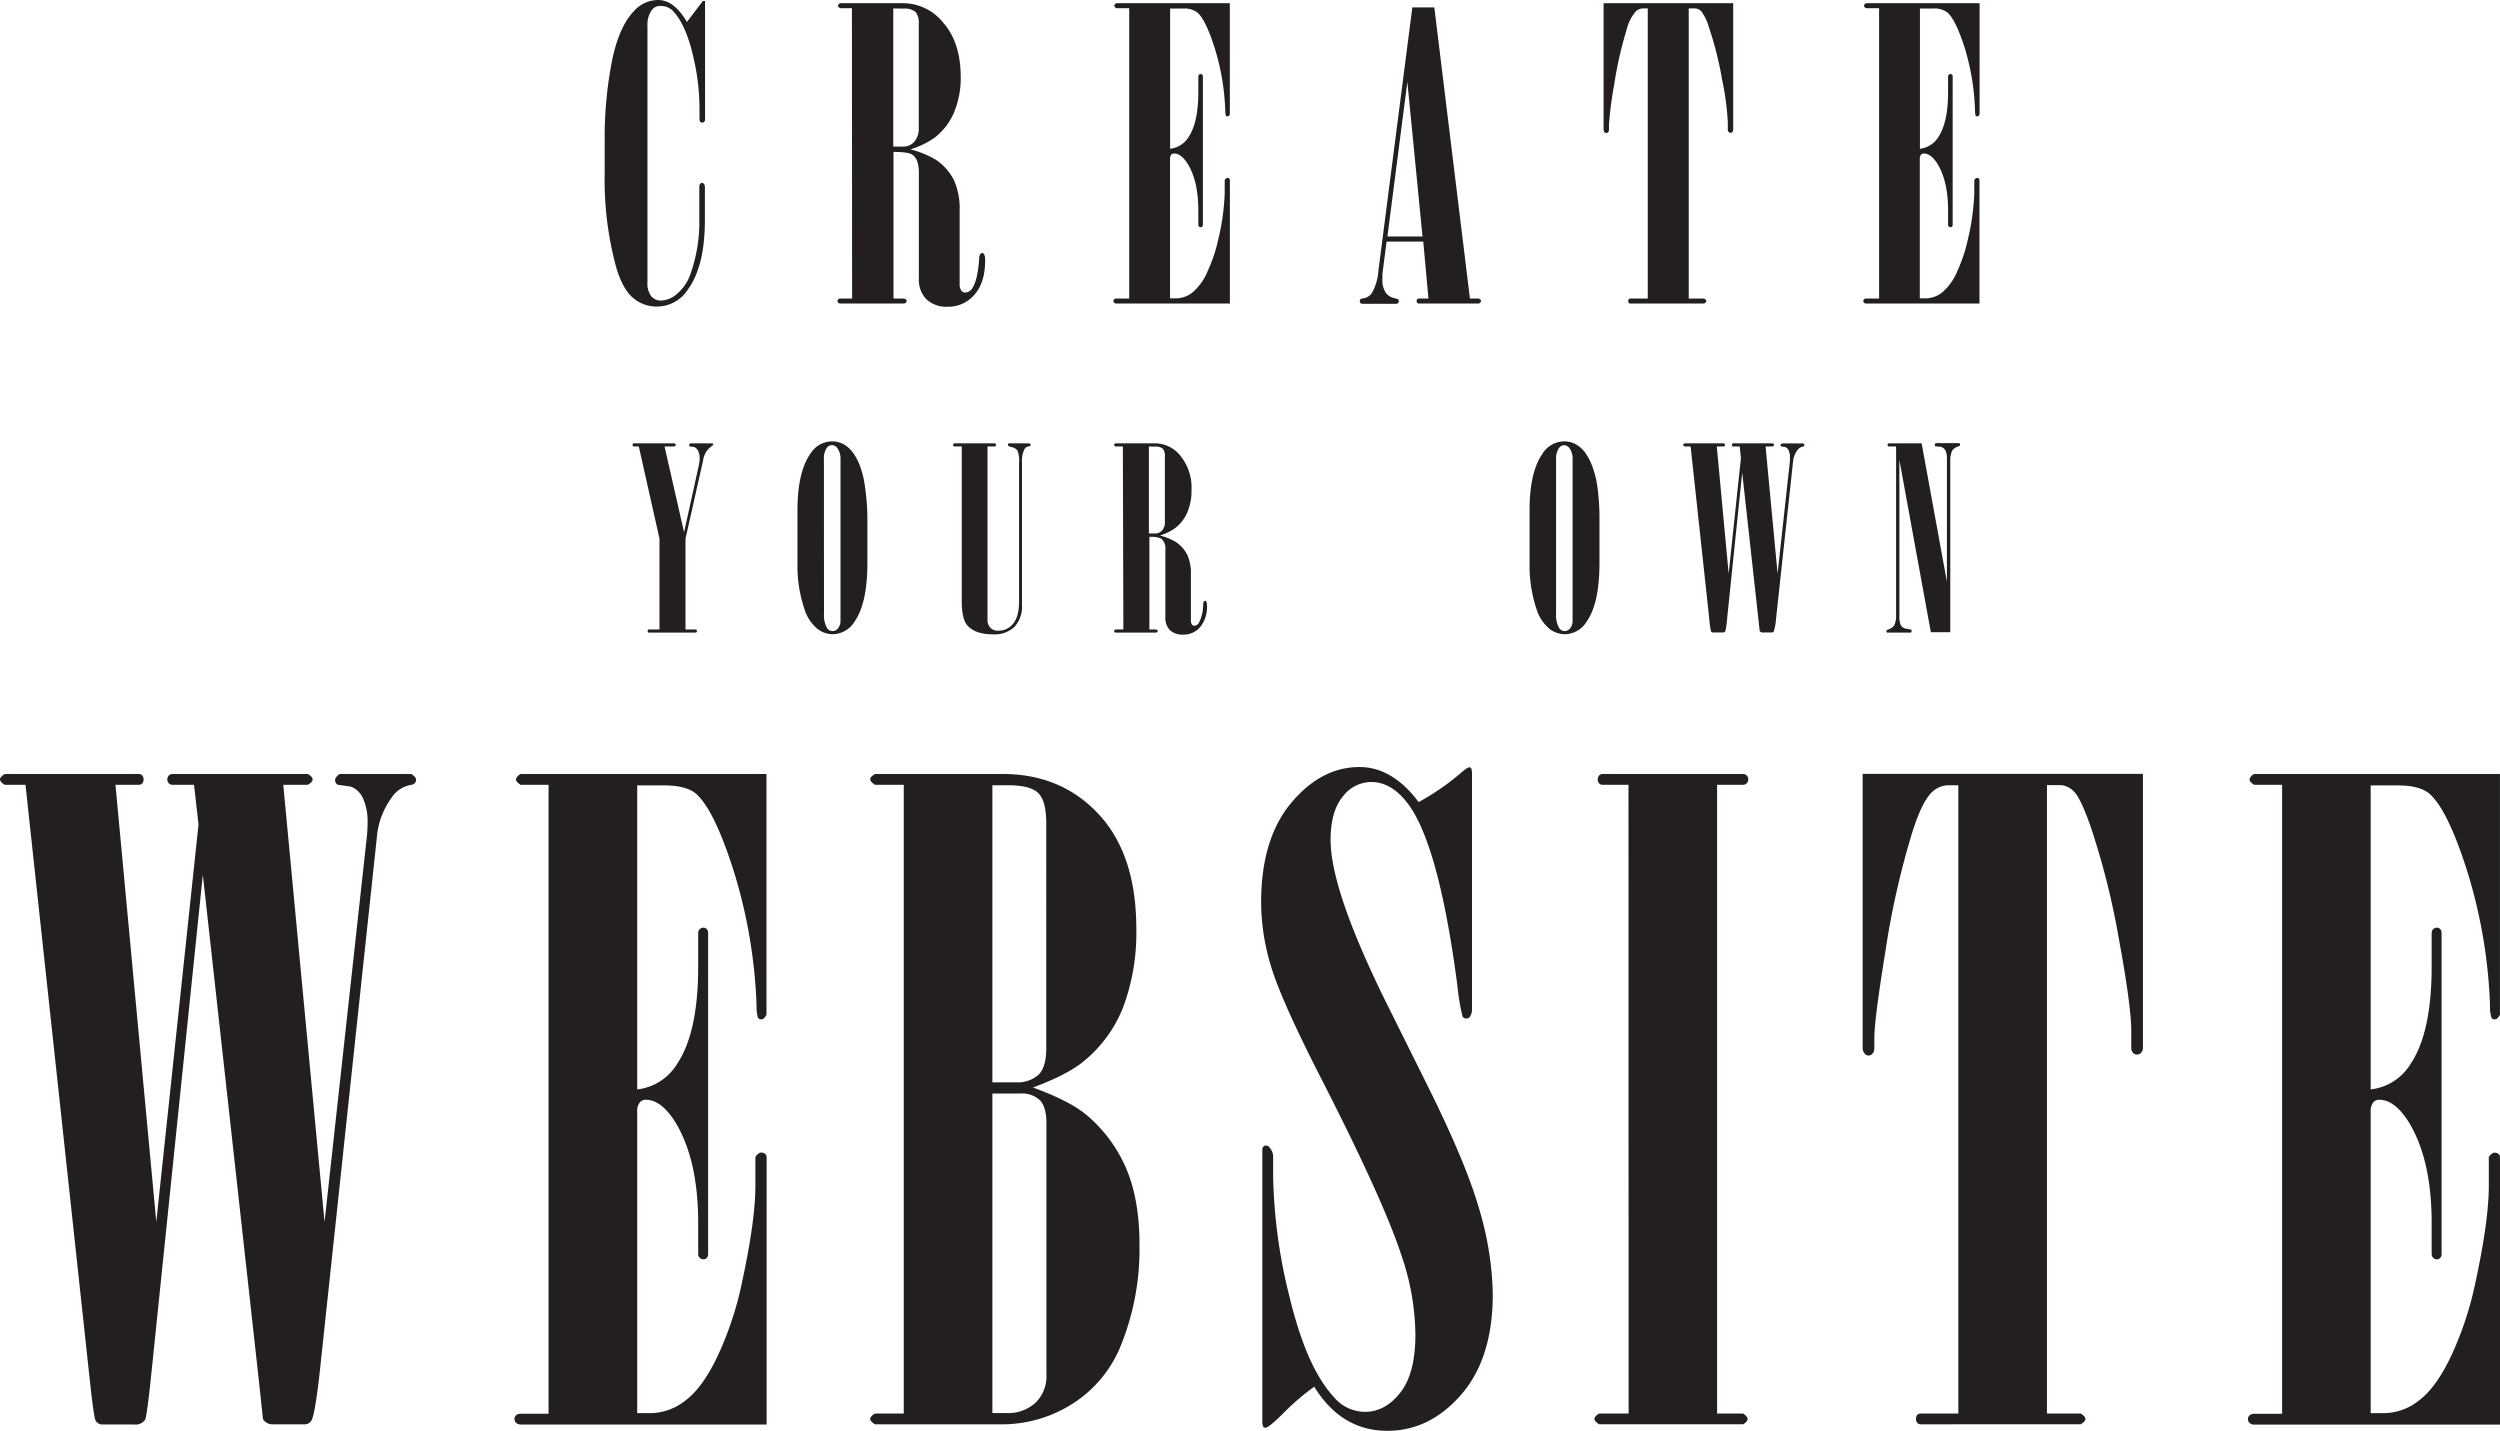 <svg xmlns="http://www.w3.org/2000/svg" viewBox="0 0 556.01 318.22"><defs><style>.cls-1{fill:#231f20;}</style></defs><title>Asset 14</title><g id="Layer_2" data-name="Layer 2"><g id="Layer_1-2" data-name="Layer 1"><path class="cls-1" d="M355.73,114.88V125.2q0,8.92-2.82,13a5.8,5.8,0,0,1-4.9,2.85,5.54,5.54,0,0,1-3.66-1.42,9.28,9.28,0,0,1-2.63-4.2,30.15,30.15,0,0,1-1.54-9.87V113.51q0-8.45,2.83-12.53a5.74,5.74,0,0,1,4.84-2.82,5.37,5.37,0,0,1,2.57.63,6.46,6.46,0,0,1,2.1,1.84,12.49,12.49,0,0,1,1.66,3.22,20.52,20.52,0,0,1,1.05,4.15A51.6,51.6,0,0,1,355.73,114.88Zm-9.65,21.62a5.8,5.8,0,0,0,.67,3.16,1.48,1.48,0,0,0,1.23.7,1.56,1.56,0,0,0,1.23-.63,2.7,2.7,0,0,0,.54-1.81V102.07a3.81,3.81,0,0,0-.7-2.4,1.45,1.45,0,0,0-1.2-.65,1.39,1.39,0,0,0-1.12.62,3.93,3.93,0,0,0-.65,2.43Z"/><path class="cls-1" d="M376,99.3h-1.34c-.21-.12-.31-.24-.31-.35s.1-.22.31-.35h8.67a.27.27,0,0,1,.22.1.34.34,0,0,1,.08.25.35.35,0,0,1-.08.26.29.29,0,0,1-.22.09h-1.51l2.64,28.28,2.73-25.71-.28-2.57h-1.4a.36.36,0,0,1-.24-.09.36.36,0,0,1-.1-.26.36.36,0,0,1,.1-.25.33.33,0,0,1,.24-.1h8.75c.21.13.31.25.31.35s-.1.23-.31.35h-1.59l2.67,28.28,2.75-25.09q0-.42,0-.75a3.52,3.52,0,0,0-.28-1.55,1.47,1.47,0,0,0-.81-.78l-.84-.11A.33.33,0,0,1,396,99c0-.11.1-.24.31-.38H401c.21.13.31.25.31.35a.35.35,0,0,1-.07.23.34.34,0,0,1-.24.12,1.88,1.88,0,0,0-1.28.85,5,5,0,0,0-.95,2.62L395,137.59a12.21,12.21,0,0,1-.5,2.82.53.53,0,0,1-.5.26h-2a.73.73,0,0,1-.64-.34l-.34-3.11-3.55-32.1-3.35,32.47a19.23,19.23,0,0,1-.39,2.8.79.79,0,0,1-.71.28h-2a.52.52,0,0,1-.48-.26,16.1,16.1,0,0,1-.36-2.49Z"/><path class="cls-1" d="M433,102a3.79,3.79,0,0,0-.34-1.84,1.77,1.77,0,0,0-1-.79l-1.21-.11c-.09,0-.14-.14-.14-.3a.54.54,0,0,1,.07-.31.47.47,0,0,1,.35-.09h4.95a.24.24,0,0,1,.19.1.48.48,0,0,1,.06.24.33.33,0,0,1-.06.21,2.65,2.65,0,0,1-.49.24,2.32,2.32,0,0,0-1.21.88,4.86,4.86,0,0,0-.42,2v38.38h-4.32l-7-38.32v34.71a4.7,4.7,0,0,0,.3,2,1.63,1.63,0,0,0,1,.79L425,140a.35.35,0,0,1,.14.33.5.5,0,0,1-.07.3.63.63,0,0,1-.35.07H419.8a.2.2,0,0,1-.18-.09.31.31,0,0,1-.08-.22.26.26,0,0,1,.08-.21,1.72,1.72,0,0,1,.49-.24,2.23,2.23,0,0,0,1.18-.87,4.93,4.93,0,0,0,.41-2.07V99.3h-1.57a.33.33,0,0,1-.24-.1.39.39,0,0,1,0-.5.37.37,0,0,1,.24-.1h7.25L433,129.37Z"/><path class="cls-1" d="M5.67,174.54H1.06c-.71-.43-1.06-.83-1.06-1.2s.35-.77,1.06-1.2H30.87a1,1,0,0,1,.77.33,1.25,1.25,0,0,1,.29.87,1.28,1.28,0,0,1-.29.88,1,1,0,0,1-.77.32H25.68l9.08,97.23,9.39-88.39-1-8.84H38.38a1.13,1.13,0,0,1-.82-.32,1.17,1.17,0,0,1-.34-.88,1.15,1.15,0,0,1,1.16-1.2H68.47c.71.43,1.06.83,1.06,1.2s-.35.77-1.06,1.2H63l9.18,97.23,9.47-86.26c.07-1,.1-1.83.1-2.6a12.38,12.38,0,0,0-1-5.32A4.93,4.93,0,0,0,78,174.93l-2.88-.39a1.1,1.1,0,0,1-.58-1.1c0-.4.35-.83,1-1.3H91.49q1,.65,1.05,1.2a1.3,1.3,0,0,1-.24.79,1.17,1.17,0,0,1-.81.41,6.51,6.51,0,0,0-4.43,2.91,17.51,17.51,0,0,0-3.27,9L71,306.19q-1,8.47-1.72,9.72a1.78,1.78,0,0,1-1.72.86H60.69a2.47,2.47,0,0,1-2.2-1.15l-1.15-10.68L45.11,194.56,33.59,306.19c-.64,6.1-1.09,9.3-1.35,9.62a2.59,2.59,0,0,1-2.4,1H22.91a1.71,1.71,0,0,1-1.64-.86c-.26-.39-.67-3.24-1.25-8.56Z"/><path class="cls-1" d="M122,174.54h-6.24c-.65-.44-1-.83-1-1.15s.32-.86,1-1.25h54.71v53.57c-.37.64-.73,1-1.1,1a.89.89,0,0,1-.79-.34,8.75,8.75,0,0,1-.32-2.73,113.86,113.86,0,0,0-5-29.67q-4.33-13.73-8.39-17.37-2.13-1.92-7.15-1.92h-6v67.61a12,12,0,0,0,8.94-5.77q4.62-7,4.62-21.54v-7.51a1.16,1.16,0,0,1,1.15-1.15,1,1,0,0,1,.77.34,1.2,1.2,0,0,1,.29.81v71.46a1.2,1.2,0,0,1-.29.81,1,1,0,0,1-.77.34,1.16,1.16,0,0,1-1.15-1.15V272q0-14.23-5.19-22.6c-2.06-3.2-4.2-4.81-6.45-4.81a1.67,1.67,0,0,0-1.34.58,3.2,3.2,0,0,0-.58,2.12v67h3.08a12.75,12.75,0,0,0,7.79-2.93q3.84-2.93,7.21-10.19A74.69,74.69,0,0,0,165,285.33q3-13.84,3-21.64v-6.35c.45-.7.87-1,1.25-1a1.39,1.39,0,0,1,.92.28,1,1,0,0,1,.33.77v59.43H115.86a1.46,1.46,0,0,1-1.06-.37,1.13,1.13,0,0,1-.38-.83,1.11,1.11,0,0,1,.38-.88,1.63,1.63,0,0,1,1.06-.32H122Z"/><path class="cls-1" d="M201,314.37V174.54H194.6c-.7-.44-1.06-.86-1.06-1.25s.36-.7,1.06-1.15H223q13.08,0,21.4,9t8.32,25.39a47.39,47.39,0,0,1-2.84,17.26A29.32,29.32,0,0,1,241.06,236q-3.75,3.08-11.33,5.86,7.88,2.88,11.62,5.87a31.89,31.89,0,0,1,9,11.87q3.08,7,3.08,17.17a57.22,57.22,0,0,1-4.52,23.37A27.42,27.42,0,0,1,238.84,312,29.22,29.22,0,0,1,222,316.77H194.6c-.7-.43-1.06-.83-1.06-1.2s.36-.77,1.06-1.2Zm19.71-139.73v66.07h5.14A7,7,0,0,0,231,239q1.69-1.72,1.69-5.76V183.09c0-3.26-.58-5.49-1.74-6.67s-3.43-1.78-6.79-1.78Zm0,68.57v71.06h3.11a9,9,0,0,0,6.49-2.3,8.2,8.2,0,0,0,2.42-6.25V249.84q0-3.56-1.4-5.09a5.69,5.69,0,0,0-4.41-1.54Z"/><path class="cls-1" d="M292.29,308.41a51.89,51.89,0,0,0-6.69,5.72c-2.27,2.28-3.67,3.41-4.18,3.41a.56.56,0,0,1-.48-.28,2.61,2.61,0,0,1-.19-1.25v-60.4A.81.81,0,0,1,281,255a.77.77,0,0,1,.55-.24,1.13,1.13,0,0,1,.9.57,3,3,0,0,1,.7,1.93v4.13a117.71,117.71,0,0,0,3.74,27.41q3.74,15.39,9.78,21.93a9.07,9.07,0,0,0,6.9,3.27q4.51,0,7.87-4.28t3.35-12.94a55.42,55.42,0,0,0-3.08-17.5q-4-12.31-17.88-39.43-8.65-16.92-11-24.47a49.11,49.11,0,0,1-2.35-14.67q0-14.13,6.67-22.12t15.21-8q7.29,0,13.15,7.79A54.15,54.15,0,0,0,324.8,172q1.53-1.35,2-1.35a.6.6,0,0,1,.39.19,3.5,3.5,0,0,1,.19,1.35v52.22a2.9,2.9,0,0,1-.48,1.73.9.9,0,0,1-.77.38.92.92,0,0,1-.86-.48,48.42,48.42,0,0,1-1.15-6.92q-3.93-29.91-10.45-39.62-3.84-5.58-8.72-5.58a8,8,0,0,0-6.33,3.27q-2.69,3.27-2.69,9.62,0,11.44,13.08,37.6l8.46,17q8.76,17.6,11.64,27.94A69.79,69.79,0,0,1,332,287.83q0,14.24-7,22.31t-16.44,8.08Q298.34,318.22,292.29,308.41Z"/><path class="cls-1" d="M362.18,174.54h-5.77a1,1,0,0,1-.77-.33,1.24,1.24,0,0,1-.29-.82,1.36,1.36,0,0,1,.29-.91,1,1,0,0,1,.77-.34h31.26a1.09,1.09,0,0,1,.81.34,1.07,1.07,0,0,1,.34.81,1.23,1.23,0,0,1-.34.92,1.12,1.12,0,0,1-.81.33h-5.78V314.37h5.78c.63.43,1,.83,1,1.2s-.33.83-1,1.2h-32c-.7-.43-1.06-.83-1.06-1.2s.36-.77,1.06-1.2h6.54Z"/><path class="cls-1" d="M435.54,174.64h-2a5.38,5.38,0,0,0-3.66,1.35q-2.31,2-4.52,8.92a182.41,182.41,0,0,0-6,26.46q-2.51,15.4-2.5,19.53v2.21a1.75,1.75,0,0,1-.39,1.2,1.16,1.16,0,0,1-.86.44,1,1,0,0,1-.87-.39,1.9,1.9,0,0,1-.48-1.25v-61H476.6V233a1.59,1.59,0,0,1-.39,1.1,1.21,1.21,0,0,1-1,.43,1.11,1.11,0,0,1-.86-.43A1.57,1.57,0,0,1,474,233v-3.74q0-5.46-2.74-20.37a169.88,169.88,0,0,0-6.3-25.07c-1.53-4.34-2.8-7-3.79-7.86a4.43,4.43,0,0,0-2.84-1.34h-3.08V314.37h7.5c.71.43,1.06.83,1.06,1.2s-.35.77-1.06,1.2H427.17a1,1,0,0,1-.77-.32,1.48,1.48,0,0,1,0-1.76,1,1,0,0,1,.77-.32h8.37Z"/><path class="cls-1" d="M507.55,174.54h-6.24c-.65-.44-1-.83-1-1.15s.32-.86,1-1.25H556v53.57c-.37.64-.73,1-1.1,1a.89.89,0,0,1-.79-.34,8.75,8.75,0,0,1-.32-2.73,113.86,113.86,0,0,0-5-29.67q-4.34-13.73-8.39-17.37-2.13-1.92-7.15-1.92h-6v67.61a12,12,0,0,0,8.94-5.77q4.62-7,4.62-21.54v-7.51a1.16,1.16,0,0,1,1.15-1.15,1,1,0,0,1,.77.34,1.15,1.15,0,0,1,.29.81v71.46a1.15,1.15,0,0,1-.29.81,1,1,0,0,1-.77.34,1.16,1.16,0,0,1-1.15-1.15V272q0-14.23-5.19-22.6c-2.06-3.2-4.2-4.81-6.45-4.81a1.67,1.67,0,0,0-1.34.58,3.2,3.2,0,0,0-.58,2.12v67h3.08a12.77,12.77,0,0,0,7.79-2.93q3.84-2.93,7.21-10.19a74.69,74.69,0,0,0,5.19-15.82q3-13.84,3-21.64v-6.35c.45-.7.87-1,1.25-1a1.39,1.39,0,0,1,.92.28,1,1,0,0,1,.33.77v59.43H501.39a1.46,1.46,0,0,1-1.06-.37,1.13,1.13,0,0,1-.38-.83,1.11,1.11,0,0,1,.38-.88,1.63,1.63,0,0,1,1.06-.32h6.16Z"/><path class="cls-1" d="M156.81.22V26.56a.72.72,0,0,1-.18.51.56.56,0,0,1-.44.2.59.59,0,0,1-.44-.18.81.81,0,0,1-.18-.53V24.21A50.3,50.3,0,0,0,154.28,13q-1.64-7.38-4.53-10.48a3.74,3.74,0,0,0-2.88-1.2,2.26,2.26,0,0,0-1.91.93A5.54,5.54,0,0,0,144,5.77v57a4.65,4.65,0,0,0,.82,3.08,2.75,2.75,0,0,0,2.2,1,5.7,5.7,0,0,0,3.64-1.58A9.73,9.73,0,0,0,153.53,61a34.09,34.09,0,0,0,2-12.1V41.57a1,1,0,0,1,.18-.66.54.54,0,0,1,.44-.23.43.43,0,0,1,.36.18,1.11,1.11,0,0,1,.26.71V48.9q0,10.35-3.82,15.54a8.15,8.15,0,0,1-6.84,3.74,8,8,0,0,1-5.33-1.94c-1.51-1.28-2.73-3.48-3.68-6.59a74.1,74.1,0,0,1-2.62-21.1V30.91a89.25,89.25,0,0,1,1.53-16.85q1.53-8,5-11.62A7.21,7.21,0,0,1,146.38,0c2.36,0,4.5,1.63,6.39,4.89L156.32.22Z"/><path class="cls-1" d="M189.47,1.82h-2.61c-.33-.18-.49-.37-.49-.58s.16-.35.48-.53h14a11.54,11.54,0,0,1,9,4.42q3.83,4.43,3.82,12.07A19.83,19.83,0,0,1,212.18,25a13.92,13.92,0,0,1-4.34,5.64,19.23,19.23,0,0,1-5.36,2.58,21.15,21.15,0,0,1,5.65,2.31,11.83,11.83,0,0,1,4,4.48,15.27,15.27,0,0,1,1.3,6.79V63.07a2.5,2.5,0,0,0,.36,1.55,1.14,1.14,0,0,0,.93.45A2,2,0,0,0,216.3,64q1.15-1.78,1.47-6.4a2.23,2.23,0,0,1,.24-1.07.56.56,0,0,1,.42-.26.52.52,0,0,1,.45.31,2.74,2.74,0,0,1,.22,1.33q0,4.93-2.37,7.62a7.6,7.6,0,0,1-5.95,2.69A6.51,6.51,0,0,1,206,66.53a6.32,6.32,0,0,1-1.64-4.66V38.37c0-2-.5-3.36-1.5-4-.59-.38-2-.58-4.14-.58V66.4h2.18a.84.84,0,0,1,.55.17.5.5,0,0,1,.2.38.52.52,0,0,1-.2.39.84.84,0,0,1-.55.17h-14a.68.68,0,0,1-.45-.15.5.5,0,0,1-.18-.41.49.49,0,0,1,.18-.4.68.68,0,0,1,.45-.15h2.61Zm9.2.05V32.6h2.16a3.24,3.24,0,0,0,2.51-1.07,4.44,4.44,0,0,0,1-3.11v-23a4.12,4.12,0,0,0-.7-2.75,3.86,3.86,0,0,0-2.78-.75Z"/><path class="cls-1" d="M251.14,1.82h-2.88c-.3-.21-.45-.38-.45-.53s.15-.4.44-.58h25.27V25.45c-.17.3-.34.44-.51.44a.41.41,0,0,1-.36-.15,4.1,4.1,0,0,1-.15-1.26,52.55,52.55,0,0,0-2.32-13.7c-1.33-4.23-2.63-6.9-3.87-8a4.92,4.92,0,0,0-3.3-.88h-2.77V33.09a5.57,5.57,0,0,0,4.14-2.67q2.13-3.24,2.13-9.94V17a.51.51,0,0,1,.53-.53.43.43,0,0,1,.35.15.57.57,0,0,1,.14.38V50a.57.57,0,0,1-.14.38.43.43,0,0,1-.35.15.51.51,0,0,1-.53-.53v-3.2q0-6.57-2.4-10.43c-.95-1.48-1.94-2.23-3-2.23a.77.77,0,0,0-.62.27,1.47,1.47,0,0,0-.27,1V66.35h1.43A5.89,5.89,0,0,0,265.26,65a12.23,12.23,0,0,0,3.33-4.71A34,34,0,0,0,271,53a50.81,50.81,0,0,0,1.38-10V40.06c.21-.32.4-.49.58-.49a.63.63,0,0,1,.42.14.43.43,0,0,1,.15.35V67.51H248.3a.69.69,0,0,1-.49-.17.53.53,0,0,1-.18-.39.49.49,0,0,1,.18-.4.74.74,0,0,1,.49-.15h2.84Z"/><path class="cls-1" d="M314.11,1.64H319l7.92,64.76h2c.32.2.48.38.48.55s-.16.36-.48.56H315.56a.46.46,0,0,1-.36-.15.58.58,0,0,1-.13-.41.57.57,0,0,1,.13-.4.46.46,0,0,1,.36-.15h2.13l-1.15-12.66h-8.16l-.92,7.15c0,.38,0,.78,0,1.2a4.93,4.93,0,0,0,.74,3,3.07,3.07,0,0,0,2,1.23l.71.22a.59.59,0,0,1,.18.44.57.57,0,0,1-.15.42.51.51,0,0,1-.38.16h-7.6a.47.47,0,0,1-.37-.16.54.54,0,0,1-.16-.42.76.76,0,0,1,.13-.44l.54-.18a2.85,2.85,0,0,0,2-1.15A12.24,12.24,0,0,0,306.59,60ZM313,18.21l-4.43,34.38h7.8Z"/><path class="cls-1" d="M366.47,1.87h-.93a2.47,2.47,0,0,0-1.69.62,9.71,9.71,0,0,0-2.08,4.12A83.72,83.72,0,0,0,359,18.83a78.61,78.61,0,0,0-1.16,9v1a.78.78,0,0,1-.18.55.49.49,0,0,1-.39.2.47.47,0,0,1-.4-.17.89.89,0,0,1-.23-.58V.71h28.83V28.83a.76.76,0,0,1-.18.51.59.59,0,0,1-.44.2.54.54,0,0,1-.4-.2.76.76,0,0,1-.18-.51V27.1A62.7,62.7,0,0,0,383,17.69a77.23,77.23,0,0,0-2.91-11.57,10.67,10.67,0,0,0-1.75-3.63A2,2,0,0,0,377,1.87h-1.42V66.4H379c.33.2.49.38.49.55s-.16.36-.49.56H362.61a.46.46,0,0,1-.36-.15.58.58,0,0,1-.13-.41.62.62,0,0,1,.13-.4.46.46,0,0,1,.36-.15h3.86Z"/><path class="cls-1" d="M417.92,1.82H415c-.3-.21-.45-.38-.45-.53s.15-.4.45-.58h25.27V25.45c-.17.3-.34.44-.51.44a.44.44,0,0,1-.37-.15,3.92,3.92,0,0,1-.14-1.26A53,53,0,0,0,437,10.78c-1.34-4.23-2.63-6.9-3.88-8a4.89,4.89,0,0,0-3.3-.88H427V33.09a5.57,5.57,0,0,0,4.13-2.67q2.13-3.24,2.13-9.94V17a.51.51,0,0,1,.16-.38.5.5,0,0,1,.37-.15.46.46,0,0,1,.36.15.57.57,0,0,1,.13.38V50a.57.57,0,0,1-.13.38.46.46,0,0,1-.36.15.5.5,0,0,1-.37-.15.51.51,0,0,1-.16-.38v-3.2q0-6.57-2.4-10.43c-.95-1.48-1.94-2.23-3-2.23a.77.77,0,0,0-.63.27,1.53,1.53,0,0,0-.26,1V66.35h1.42a5.94,5.94,0,0,0,3.6-1.35,12.45,12.45,0,0,0,3.33-4.71,35.12,35.12,0,0,0,2.4-7.3,51.42,51.42,0,0,0,1.37-10V40.06c.21-.32.4-.49.58-.49a.61.61,0,0,1,.42.14.41.41,0,0,1,.16.35V67.51H415.08a.69.69,0,0,1-.49-.17.53.53,0,0,1-.18-.39.49.49,0,0,1,.18-.4.74.74,0,0,1,.49-.15h2.84Z"/><path class="cls-1" d="M146.67,119.8l-4.6-20.5H141a.28.28,0,0,1-.22-.09.36.36,0,0,1-.09-.26.37.37,0,0,1,.09-.27.31.31,0,0,1,.22-.08H150c.21.13.31.24.31.33s-.1.25-.31.37H147.8l4.34,19.09,3.27-14.86a6.8,6.8,0,0,0,.2-1.55,3.78,3.78,0,0,0-.34-1.7,1.73,1.73,0,0,0-.92-.87l-.93-.11a.32.32,0,0,1-.16-.32c0-.13.1-.26.31-.38h4.56a1,1,0,0,1,.42.06l.08.14q0,.2-.33.42a4.56,4.56,0,0,0-1.93,3.2l-3.91,17.38V140h2.21a.31.31,0,0,1,.33.35.35.35,0,0,1-.09.25.37.37,0,0,1-.24.1H144.35a.29.29,0,0,1-.22-.1.35.35,0,0,1-.09-.25.36.36,0,0,1,.09-.26.28.28,0,0,1,.22-.09h2.32Z"/><path class="cls-1" d="M192.91,114.88V125.2q0,8.92-2.82,13a5.8,5.8,0,0,1-4.9,2.85,5.54,5.54,0,0,1-3.66-1.42,9.28,9.28,0,0,1-2.63-4.2,29.88,29.88,0,0,1-1.54-9.87V113.51q0-8.45,2.83-12.53A5.73,5.73,0,0,1,185,98.16a5.38,5.38,0,0,1,2.58.63,6.33,6.33,0,0,1,2.09,1.84,12.49,12.49,0,0,1,1.67,3.22,20.52,20.52,0,0,1,1,4.15A51.6,51.6,0,0,1,192.91,114.88Zm-9.65,21.62a5.8,5.8,0,0,0,.67,3.16,1.48,1.48,0,0,0,1.23.7,1.56,1.56,0,0,0,1.23-.63,2.7,2.7,0,0,0,.54-1.81V102.07a3.81,3.81,0,0,0-.7-2.4A1.45,1.45,0,0,0,185,99a1.4,1.4,0,0,0-1.12.62,4,4,0,0,0-.64,2.43Z"/><path class="cls-1" d="M213.9,99.3h-1.65c-.21-.14-.31-.26-.31-.35s.1-.22.31-.35h8.95a.26.26,0,0,1,.22.1.31.31,0,0,1,.08.23.39.39,0,0,1-.08.28.28.28,0,0,1-.22.09h-1.57v38.51a2.45,2.45,0,0,0,.65,1.82,2.36,2.36,0,0,0,1.75.64,4.11,4.11,0,0,0,3.31-1.58q1.31-1.58,1.31-5V102.91a6.28,6.28,0,0,0-.35-2.67,2,2,0,0,0-1.33-.8,1.5,1.5,0,0,1-.66-.26.48.48,0,0,1-.15-.33l.06-.19.22-.06h4.39c.12,0,.25.1.42.3a.31.31,0,0,1-.12.24.92.92,0,0,1-.44.16,1.18,1.18,0,0,0-.87.65,6,6,0,0,0-.53,2.93v31.6a6.71,6.71,0,0,1-1.66,4.93,6.46,6.46,0,0,1-4.8,1.67c-2.62,0-4.53-.67-5.7-2q-1.23-1.42-1.23-5.37Z"/><path class="cls-1" d="M249.73,99.3h-1.65q-.3-.17-.3-.36c0-.11.1-.22.3-.34h8.8a7.27,7.27,0,0,1,5.67,2.79A11.24,11.24,0,0,1,265,109a12.51,12.51,0,0,1-.92,4.92,8.75,8.75,0,0,1-2.74,3.55,11.85,11.85,0,0,1-3.37,1.63,13.43,13.43,0,0,1,3.56,1.45,7.47,7.47,0,0,1,2.51,2.82,9.6,9.6,0,0,1,.82,4.28v10.23a1.61,1.61,0,0,0,.22,1,.74.74,0,0,0,.59.28,1.27,1.27,0,0,0,1-.7,9.16,9.16,0,0,0,.92-4,1.42,1.42,0,0,1,.15-.67.38.38,0,0,1,.27-.17.34.34,0,0,1,.28.2,1.78,1.78,0,0,1,.14.84,7,7,0,0,1-1.5,4.79,4.77,4.77,0,0,1-3.75,1.69,4.09,4.09,0,0,1-3-1,4,4,0,0,1-1-2.94V122.32a2.9,2.9,0,0,0-.94-2.55,5.8,5.8,0,0,0-2.61-.36V140h1.37a.52.52,0,0,1,.35.1.33.33,0,0,1,.13.25.3.3,0,0,1-.13.24.52.52,0,0,1-.35.11h-8.81a.45.45,0,0,1-.28-.1.33.33,0,0,1-.11-.25.33.33,0,0,1,.11-.26.45.45,0,0,1,.28-.09h1.65Zm5.79,0v19.35h1.36a2,2,0,0,0,1.58-.67,2.81,2.81,0,0,0,.61-2V101.54a2.52,2.52,0,0,0-.44-1.73,2.39,2.39,0,0,0-1.75-.48Z"/></g></g></svg>